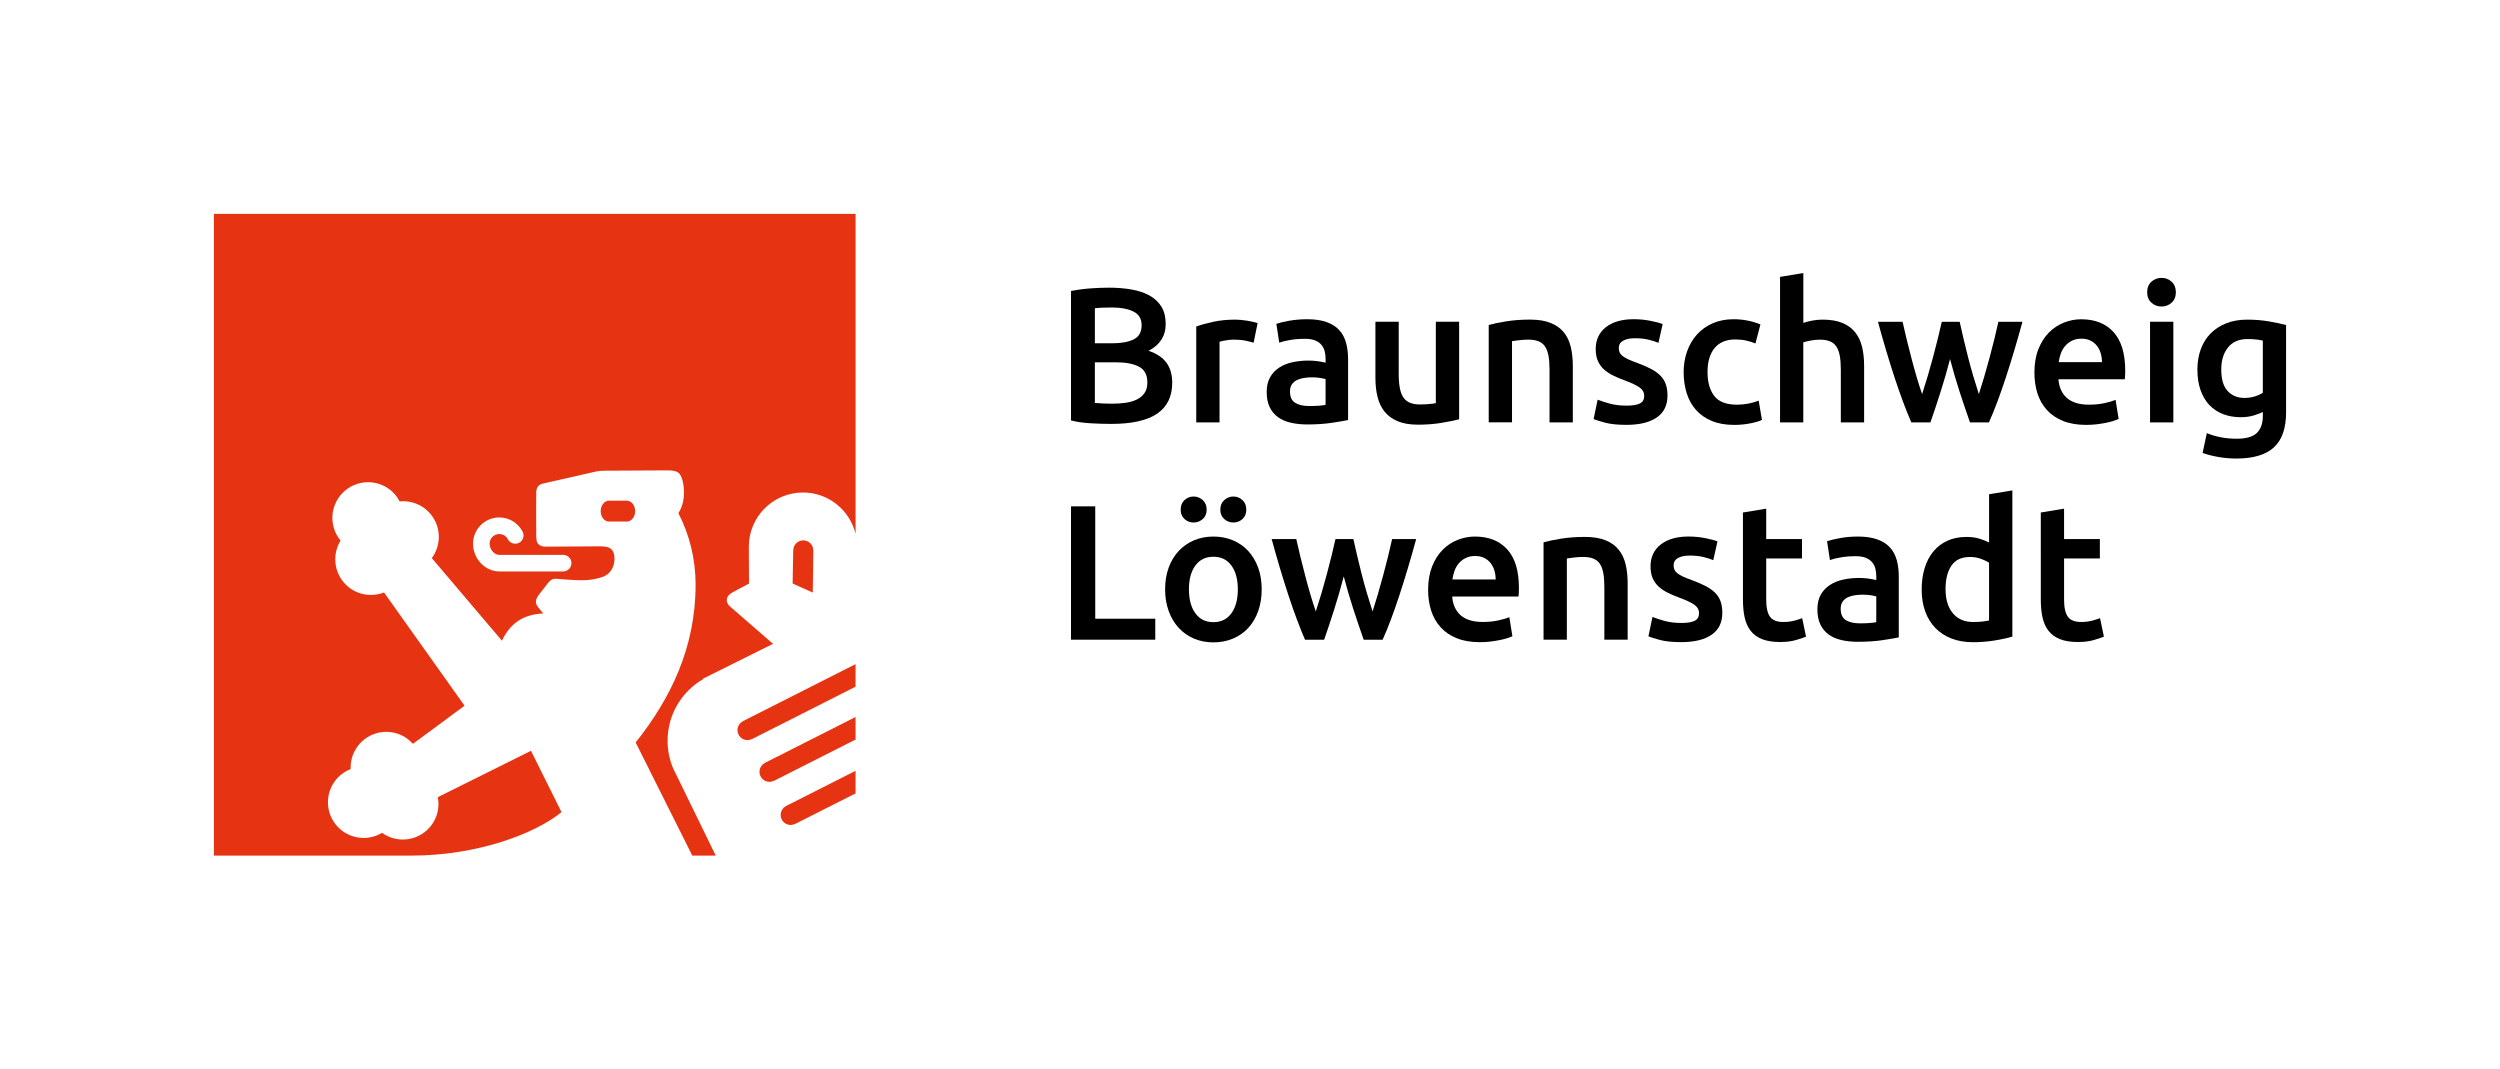 <?xml version="1.0" encoding="utf-8"?>
<!-- Generator: Adobe Illustrator 26.0.2, SVG Export Plug-In . SVG Version: 6.00 Build 0)  -->
<svg version="1.1" xmlns="http://www.w3.org/2000/svg" xmlns:xlink="http://www.w3.org/1999/xlink" x="0px" y="0px"
	 viewBox="0 0 1104.37 472.44" style="enable-background:new 0 0 1104.37 472.44;" xml:space="preserve">
<style type="text/css">
	.st0{fill:#FFFFFF;}
	.st1{clip-path:url(#SVGID_00000173875834630322431080000012400946590912078467_);fill:#FFFFFF;}
	.st2{fill:#E63312;}
</style>
<g id="Stadtmarke_x5F_mSchutzzone">
	<rect class="st0" width="1104.37" height="472.44"/>
	<polygon class="st0" points="377.95,94.49 377.95,0 0,0 0,377.95 94.49,377.95 94.49,472.44 472.44,472.44 472.44,94.49 	"/>
	<g>
		<g>
			<defs>
				<rect id="SVGID_1_" x="94.5" y="94.49" width="283.45" height="283.46"/>
			</defs>
			<clipPath id="SVGID_00000008858590522967418650000015248437743738719119_">
				<use xlink:href="#SVGID_1_"  style="overflow:visible;"/>
			</clipPath>

				<rect x="94.5" y="94.49" style="clip-path:url(#SVGID_00000008858590522967418650000015248437743738719119_);fill:#FFFFFF;" width="283.45" height="283.46"/>
		</g>
		<path class="st2" d="M347.32,356.05c-1.47,0.73-2.48,2.24-2.47,3.98c0.02,2.45,2.01,4.42,4.46,4.4c0.72-0.01,1.39-0.2,1.99-0.51
			l0.01,0.03l26.63-13.47v-9.97l-30.64,15.51L347.32,356.05"/>
		<path class="st2" d="M328.24,318.54l0.01,0.03c-1.47,0.73-2.48,2.23-2.47,3.98c0.02,2.45,2.01,4.42,4.46,4.4
			c0.72,0,1.39-0.2,1.99-0.51l0.01,0.03l45.7-23.12v-9.97L328.24,318.54"/>
		<path class="st2" d="M359.29,243.23h-0.03c0.03-1.64-0.83-3.23-2.39-4.03c-2.18-1.12-4.85-0.27-5.97,1.91
			c-0.33,0.64-0.47,1.32-0.47,2l-0.03,0l-0.26,14.67l8.89,3.98L359.29,243.23"/>
		<path class="st2" d="M337.97,337c-1.47,0.73-2.48,2.24-2.47,3.98c0.02,2.45,2.01,4.42,4.46,4.4c0.72,0,1.39-0.2,1.99-0.51
			l0.02,0.03l35.98-18.21v-9.96l-40,20.24L337.97,337"/>
		<path class="st2" d="M280.57,225.79c0,2.54-1.64,4.61-3.66,4.61h-7.9c-2.02,0-3.66-2.07-3.66-4.61c0-2.54,1.64-4.61,3.66-4.61h7.9
			C278.93,221.18,280.57,223.25,280.57,225.79 M94.49,94.49h283.46v141.36c-2.54-10.49-11.97-18.29-23.23-18.29
			c-13.22,0-23.93,10.71-23.93,23.93l0.08,16.29l-6.82,3.65c0,0-1.89,0.94-2.56,2.05c-0.85,1.41-0.38,3.2,0.8,4.25l0,0.01
			l19.19,16.68l-30.93,15.39l0.08,0.17c-9.4,5.45-15.73,15.6-15.73,27.25c0,4.26,0.86,8.33,2.39,12.04l18.89,38.69h-10.36
			l-25.02-49.98c15.11-18.97,26.48-41.51,26.48-69.78c0-11.37-2.75-22.1-7.62-31.55c0,0,2.48-3.22,2.48-8.81
			c0-5.59-1.43-8.24-2.48-9.02c-0.82-0.61-1.93-1.03-4.9-1.03c-2.02,0-27.91,0.13-28.29,0.15c-1.28,0.05-2.46,0.18-3.39,0.4
			c-5.29,1.24-23.22,5.27-23.22,5.27s-1.3,0.25-1.97,1c-0.79,0.88-0.95,1.71-1.01,2.77c-0.06,1.07-0.05,17.43,0,18.84
			c0.06,1.8,0.01,3.27,0.96,4.16c0.95,0.9,2.01,1.12,3.35,1.1c1.34-0.02,22.03-0.14,23.65-0.14c2.36-0.01,4.03,0.21,5.19,1.25
			c1.66,1.48,1.66,4.8,1.07,6.9c-0.53,1.9-1.75,3.84-3.91,4.92c-2.16,1.08-6.37,1.97-10.41,1.92c-4.14-0.05-9.46-0.54-10.8-0.64
			c-1.68-0.12-2.62,0.33-3.75,1.67c-0.48,0.57-3.4,4.39-4.01,5.16c-1.24,1.59-1.69,2.8-1.37,4.16c0.25,1.05,2.39,3.47,3.13,4.3
			c-8.53,0.45-14.4,3.98-18.25,12.05l-30.98-36.49c3.91-5.28,4.24-12.66,0.29-18.35c-3.38-4.86-9-7.23-14.49-6.69
			c-0.31-0.59-0.64-1.16-1.02-1.72c-4.96-7.15-14.78-8.92-21.93-3.95c-7.15,4.96-8.92,14.78-3.96,21.93
			c0.25,0.37,0.53,0.71,0.81,1.05c-3.18,5.17-3.21,11.94,0.47,17.25c4.25,6.13,12.07,8.29,18.72,5.66l35.58,50.03l-22.82,16.84
			c-2.74-3.08-6.67-5.1-11.12-5.28c-8.69-0.35-16.03,6.41-16.38,15.1c-0.02,0.44-0.01,0.88,0.01,1.32
			c-5.66,2.2-9.77,7.58-10.03,14.04c-0.35,8.7,6.41,16.03,15.1,16.38c3.2,0.13,6.21-0.71,8.77-2.25c2.42,1.74,5.35,2.83,8.56,2.96
			c8.69,0.36,16.03-6.41,16.38-15.1c0.05-1.24-0.06-2.44-0.28-3.61l41.15-20.48l13.49,27.1c-11.8,9.58-37.23,19.2-66.37,19.2H94.49
			V94.49 M220.55,245.12c-2.2,0-4.27-2.4-4.27-4.94c0-2.36,1.91-4.27,4.27-4.27c1.61,0,3.06,0.88,3.8,2.31
			c0.94,1.79,3.13,2.48,4.94,1.56c1.8-0.94,2.49-3.14,1.56-4.94c-2.01-3.86-5.95-6.26-10.3-6.26c-6.39,0-11.59,5.2-11.59,11.59
			c0,6.64,5.31,12.26,11.59,12.26h28.22c2.02,0,3.66-1.64,3.66-3.66s-1.64-3.66-3.66-3.66H220.55z"/>
	</g>
</g>
<g id="Text_x5F_BS-Loewenstadt_x5F_Z">
	<g>
		<path d="M490.88,187.26c-3.12,0-6.26-0.1-9.44-0.3c-3.17-0.2-5.95-0.61-8.33-1.23v-57.21c1.25-0.23,2.58-0.44,4-0.64
			c1.42-0.2,2.86-0.35,4.33-0.47c1.47-0.11,2.93-0.2,4.38-0.25c1.44-0.06,2.82-0.08,4.12-0.08c3.57,0,6.88,0.27,9.95,0.81
			c3.06,0.54,5.71,1.43,7.95,2.68c2.24,1.25,3.98,2.89,5.23,4.93c1.25,2.04,1.87,4.56,1.87,7.56c0,2.78-0.67,5.16-2,7.14
			c-1.33,1.98-3.19,3.57-5.57,4.76c3.57,1.19,6.21,2.95,7.91,5.27c1.7,2.32,2.55,5.27,2.55,8.84c0,6.06-2.21,10.61-6.63,13.64
			C506.77,185.75,500,187.26,490.88,187.26z M483.65,151.65h7.57c4.08,0,7.28-0.58,9.6-1.74c2.32-1.16,3.49-3.24,3.49-6.25
			c0-2.83-1.21-4.85-3.61-6.04c-2.41-1.19-5.54-1.79-9.39-1.79c-1.64,0-3.1,0.03-4.38,0.08c-1.27,0.06-2.37,0.14-3.27,0.26V151.65z
			 M483.65,160.06V178c1.19,0.11,2.46,0.2,3.83,0.25c1.36,0.06,2.61,0.08,3.74,0.08c2.21,0,4.26-0.14,6.16-0.42
			c1.9-0.28,3.54-0.78,4.93-1.49c1.39-0.71,2.49-1.66,3.31-2.85c0.82-1.19,1.23-2.72,1.23-4.59c0-3.34-1.22-5.67-3.66-6.97
			c-2.44-1.3-5.81-1.96-10.11-1.96H483.65z"/>
		<path d="M553.78,151.39c-0.85-0.28-2.03-0.58-3.53-0.89c-1.5-0.31-3.25-0.47-5.23-0.47c-1.13,0-2.34,0.11-3.61,0.34
			c-1.28,0.23-2.17,0.42-2.68,0.59v35.62h-10.29v-42.33c1.98-0.74,4.46-1.43,7.44-2.08c2.97-0.65,6.28-0.98,9.9-0.98
			c0.68,0,1.47,0.04,2.38,0.13c0.91,0.08,1.81,0.2,2.72,0.34c0.91,0.14,1.78,0.31,2.63,0.51c0.85,0.2,1.53,0.38,2.04,0.55
			L553.78,151.39z"/>
		<path d="M577.49,141.02c3.4,0,6.26,0.43,8.58,1.27c2.32,0.85,4.18,2.04,5.57,3.57c1.39,1.53,2.38,3.39,2.98,5.57
			c0.59,2.18,0.89,4.58,0.89,7.18v26.94c-1.59,0.34-3.98,0.75-7.18,1.23c-3.2,0.48-6.82,0.72-10.84,0.72c-2.66,0-5.1-0.25-7.31-0.77
			c-2.21-0.51-4.09-1.33-5.65-2.46c-1.56-1.13-2.78-2.61-3.65-4.42c-0.88-1.81-1.32-4.05-1.32-6.72c0-2.55,0.5-4.7,1.49-6.46
			c0.99-1.76,2.34-3.19,4.04-4.29s3.67-1.9,5.91-2.38c2.24-0.48,4.58-0.72,7.01-0.72c1.13,0,2.32,0.07,3.57,0.21
			c1.25,0.14,2.58,0.38,4,0.72v-1.7c0-1.19-0.14-2.32-0.42-3.4c-0.28-1.08-0.78-2.03-1.49-2.85c-0.71-0.82-1.64-1.46-2.8-1.91
			c-1.16-0.45-2.62-0.68-4.38-0.68c-2.38,0-4.56,0.17-6.55,0.51c-1.98,0.34-3.6,0.74-4.84,1.19l-1.27-8.33
			c1.3-0.45,3.2-0.91,5.69-1.36C572,141.25,574.66,141.02,577.49,141.02z M578.34,179.36c3.17,0,5.58-0.17,7.23-0.51v-11.39
			c-0.57-0.17-1.39-0.34-2.46-0.51c-1.08-0.17-2.27-0.26-3.57-0.26c-1.13,0-2.28,0.08-3.44,0.26c-1.16,0.17-2.21,0.48-3.15,0.93
			c-0.93,0.45-1.69,1.09-2.25,1.91c-0.57,0.82-0.85,1.86-0.85,3.1c0,2.44,0.77,4.12,2.3,5.06
			C573.67,178.89,575.74,179.36,578.34,179.36z"/>
		<path d="M644.56,185.22c-1.98,0.51-4.56,1.03-7.73,1.57c-3.17,0.54-6.66,0.81-10.46,0.81c-3.57,0-6.56-0.51-8.97-1.53
			c-2.41-1.02-4.33-2.44-5.78-4.25c-1.44-1.81-2.48-3.98-3.1-6.5c-0.62-2.52-0.93-5.28-0.93-8.29v-24.91h10.29v23.29
			c0,4.76,0.69,8.16,2.08,10.2c1.39,2.04,3.81,3.06,7.27,3.06c1.25,0,2.56-0.06,3.95-0.17c1.39-0.11,2.42-0.25,3.1-0.42v-35.96
			h10.29V185.22z"/>
		<path d="M657.65,143.57c1.98-0.57,4.56-1.11,7.74-1.62c3.17-0.51,6.69-0.77,10.54-0.77c3.62,0,6.66,0.5,9.09,1.49
			c2.44,0.99,4.38,2.38,5.82,4.17c1.45,1.78,2.46,3.94,3.06,6.46c0.59,2.52,0.89,5.28,0.89,8.29v24.99h-10.29v-23.38
			c0-2.38-0.16-4.41-0.47-6.08c-0.31-1.67-0.82-3.03-1.53-4.08c-0.71-1.05-1.67-1.81-2.89-2.29c-1.22-0.48-2.71-0.72-4.46-0.72
			c-1.3,0-2.66,0.08-4.08,0.25c-1.42,0.17-2.46,0.31-3.14,0.42v35.87h-10.29V143.57z"/>
		<path d="M718.51,179.19c2.72,0,4.7-0.33,5.95-0.98c1.25-0.65,1.87-1.77,1.87-3.36c0-1.47-0.67-2.69-2-3.65
			c-1.33-0.96-3.53-2.01-6.59-3.15c-1.87-0.68-3.58-1.4-5.14-2.17c-1.56-0.77-2.9-1.66-4.04-2.68c-1.13-1.02-2.03-2.25-2.68-3.7
			c-0.65-1.45-0.98-3.22-0.98-5.31c0-4.08,1.5-7.3,4.5-9.65c3-2.35,7.08-3.53,12.24-3.53c2.61,0,5.1,0.24,7.48,0.72
			c2.38,0.48,4.17,0.95,5.36,1.4l-1.87,8.33c-1.13-0.51-2.58-0.98-4.33-1.4c-1.76-0.43-3.8-0.64-6.12-0.64c-2.1,0-3.8,0.35-5.1,1.06
			c-1.3,0.71-1.96,1.8-1.96,3.27c0,0.74,0.13,1.39,0.38,1.96c0.26,0.57,0.69,1.09,1.32,1.57c0.62,0.48,1.44,0.96,2.46,1.45
			c1.02,0.48,2.27,0.98,3.74,1.49c2.44,0.91,4.51,1.8,6.21,2.68c1.7,0.88,3.1,1.87,4.21,2.98c1.1,1.1,1.91,2.37,2.42,3.78
			c0.51,1.42,0.77,3.12,0.77,5.1c0,4.25-1.57,7.47-4.72,9.65c-3.14,2.18-7.64,3.27-13.47,3.27c-3.91,0-7.05-0.33-9.43-0.98
			s-4.05-1.18-5.02-1.57l1.79-8.58c1.53,0.62,3.36,1.22,5.48,1.78C713.36,178.9,715.79,179.19,718.51,179.19z"/>
		<path d="M743.75,164.4c0-3.29,0.51-6.36,1.53-9.22c1.02-2.86,2.48-5.34,4.38-7.44c1.9-2.1,4.21-3.74,6.93-4.93
			s5.78-1.79,9.18-1.79c4.19,0,8.16,0.77,11.9,2.29l-2.21,8.42c-1.19-0.51-2.54-0.94-4.04-1.27c-1.5-0.34-3.1-0.51-4.8-0.51
			c-4.02,0-7.08,1.26-9.18,3.78c-2.1,2.52-3.14,6.08-3.14,10.67c0,4.42,0.99,7.92,2.97,10.5c1.98,2.58,5.33,3.87,10.03,3.87
			c1.76,0,3.49-0.17,5.18-0.51c1.7-0.34,3.17-0.77,4.42-1.27l1.44,8.5c-1.13,0.57-2.85,1.08-5.14,1.53
			c-2.29,0.45-4.66,0.68-7.1,0.68c-3.8,0-7.1-0.58-9.9-1.74c-2.8-1.16-5.13-2.78-6.97-4.84c-1.84-2.07-3.22-4.53-4.12-7.4
			C744.2,170.84,743.75,167.74,743.75,164.4z"/>
		<path d="M786.33,186.58v-64.26l10.29-1.7v22.02c1.13-0.4,2.45-0.74,3.95-1.02c1.5-0.28,2.99-0.43,4.46-0.43
			c3.57,0,6.53,0.5,8.88,1.49c2.35,0.99,4.24,2.38,5.65,4.17c1.42,1.78,2.42,3.92,3.02,6.42c0.59,2.49,0.89,5.27,0.89,8.33v24.99
			h-10.29v-23.38c0-2.38-0.16-4.41-0.47-6.08c-0.31-1.67-0.82-3.03-1.53-4.08c-0.71-1.05-1.66-1.81-2.85-2.29
			c-1.19-0.48-2.66-0.72-4.42-0.72c-1.36,0-2.75,0.14-4.17,0.42c-1.42,0.28-2.46,0.54-3.14,0.77v35.36H786.33z"/>
		<path d="M861.43,158.62c-1.3,4.99-2.7,9.85-4.21,14.58c-1.5,4.73-2.99,9.19-4.46,13.39h-8.44c-1.14-2.61-2.33-5.58-3.58-8.92
			c-1.25-3.34-2.5-6.91-3.75-10.71c-1.25-3.8-2.5-7.79-3.75-11.99c-1.25-4.19-2.47-8.47-3.66-12.83h10.88
			c0.51,2.38,1.11,4.94,1.79,7.69c0.68,2.75,1.39,5.55,2.14,8.42c0.74,2.86,1.51,5.65,2.31,8.37c0.8,2.72,1.59,5.21,2.39,7.48
			c0.85-2.61,1.69-5.3,2.51-8.07c0.82-2.78,1.6-5.55,2.34-8.33c0.74-2.78,1.43-5.48,2.09-8.12c0.65-2.63,1.24-5.11,1.75-7.44h7.9
			c0.51,2.32,1.08,4.8,1.7,7.44c0.62,2.64,1.29,5.34,1.99,8.12c0.71,2.78,1.47,5.55,2.29,8.33c0.82,2.78,1.65,5.47,2.5,8.07
			c0.74-2.27,1.51-4.76,2.31-7.48c0.8-2.72,1.58-5.51,2.35-8.37c0.77-2.86,1.5-5.67,2.18-8.42c0.68-2.75,1.28-5.31,1.79-7.69h10.63
			c-1.19,4.36-2.41,8.64-3.66,12.83c-1.25,4.19-2.5,8.19-3.75,11.99c-1.25,3.8-2.5,7.37-3.75,10.71c-1.25,3.34-2.47,6.32-3.66,8.92
			h-8.36c-1.47-4.19-2.99-8.66-4.54-13.39C864.16,168.46,862.73,163.6,861.43,158.62z"/>
		<path d="M898.7,164.57c0-3.91,0.58-7.34,1.74-10.28c1.16-2.95,2.71-5.4,4.63-7.35c1.93-1.96,4.14-3.43,6.63-4.42
			c2.49-0.99,5.04-1.49,7.65-1.49c6.12,0,10.89,1.9,14.32,5.69c3.43,3.8,5.14,9.46,5.14,17c0,0.57-0.01,1.21-0.04,1.91
			c-0.03,0.71-0.07,1.35-0.13,1.91h-29.33c0.28,3.57,1.54,6.33,3.78,8.29c2.24,1.96,5.48,2.93,9.73,2.93c2.49,0,4.77-0.23,6.84-0.68
			c2.07-0.45,3.7-0.94,4.89-1.44l1.36,8.42c-0.57,0.28-1.35,0.58-2.34,0.89c-0.99,0.31-2.12,0.6-3.4,0.85
			c-1.27,0.25-2.65,0.47-4.12,0.64c-1.47,0.17-2.98,0.25-4.5,0.25c-3.91,0-7.31-0.58-10.2-1.74c-2.89-1.16-5.27-2.78-7.14-4.84
			c-1.87-2.07-3.26-4.5-4.17-7.31C899.16,170.98,898.7,167.91,898.7,164.57z M928.54,159.98c0-1.42-0.2-2.76-0.59-4.04
			c-0.4-1.27-0.98-2.38-1.74-3.31c-0.76-0.94-1.7-1.67-2.8-2.21c-1.1-0.54-2.42-0.81-3.95-0.81c-1.59,0-2.98,0.3-4.17,0.89
			c-1.19,0.6-2.2,1.37-3.02,2.34c-0.82,0.96-1.46,2.07-1.91,3.31c-0.45,1.25-0.76,2.52-0.93,3.83H928.54z"/>
		<path d="M961.18,129.12c0,1.93-0.62,3.46-1.87,4.59c-1.25,1.13-2.72,1.7-4.42,1.7c-1.76,0-3.26-0.57-4.51-1.7
			c-1.25-1.13-1.87-2.66-1.87-4.59c0-1.98,0.62-3.54,1.87-4.67c1.25-1.13,2.75-1.7,4.51-1.7c1.7,0,3.17,0.57,4.42,1.7
			C960.55,125.58,961.18,127.14,961.18,129.12z M960.07,186.58h-10.29v-44.46h10.29V186.58z"/>
		<path d="M1009.88,182.08c0,7.08-1.8,12.27-5.4,15.55c-3.6,3.29-9.11,4.93-16.53,4.93c-2.72,0-5.37-0.23-7.95-0.68
			c-2.58-0.45-4.92-1.05-7.01-1.78l1.87-8.76c1.76,0.74,3.75,1.33,5.99,1.79c2.24,0.45,4.66,0.68,7.27,0.68
			c4.14,0,7.08-0.85,8.84-2.55c1.76-1.7,2.64-4.22,2.64-7.56v-1.7c-1.02,0.51-2.37,1.02-4.04,1.53c-1.67,0.51-3.58,0.77-5.74,0.77
			c-2.83,0-5.43-0.45-7.78-1.36c-2.35-0.91-4.36-2.24-6.04-4c-1.67-1.76-2.97-3.95-3.91-6.59c-0.93-2.64-1.4-5.68-1.4-9.14
			c0-3.23,0.5-6.21,1.49-8.92c0.99-2.72,2.44-5.04,4.33-6.97c1.9-1.93,4.21-3.43,6.93-4.5c2.72-1.08,5.81-1.62,9.26-1.62
			c3.34,0,6.52,0.26,9.52,0.77c3,0.51,5.55,1.05,7.65,1.62V182.08z M981.24,163.21c0,4.36,0.95,7.55,2.85,9.56
			c1.9,2.01,4.35,3.02,7.35,3.02c1.64,0,3.19-0.23,4.63-0.68c1.45-0.45,2.62-0.99,3.53-1.61v-23.04c-0.74-0.17-1.64-0.33-2.72-0.47
			c-1.08-0.14-2.44-0.21-4.08-0.21c-3.74,0-6.6,1.23-8.58,3.7C982.23,155.94,981.24,159.18,981.24,163.21z"/>
		<path d="M510.34,273.32v9.26h-37.23v-58.9h10.71v49.64H510.34z"/>
		<path d="M557.35,260.31c0,3.51-0.51,6.71-1.53,9.6c-1.02,2.89-2.46,5.36-4.33,7.4c-1.87,2.04-4.12,3.63-6.76,4.76
			c-2.64,1.13-5.54,1.7-8.71,1.7c-3.17,0-6.06-0.57-8.67-1.7c-2.61-1.13-4.84-2.72-6.71-4.76c-1.87-2.04-3.33-4.51-4.38-7.4
			c-1.05-2.89-1.57-6.09-1.57-9.6s0.52-6.7,1.57-9.56c1.05-2.86,2.52-5.31,4.42-7.35c1.9-2.04,4.15-3.61,6.76-4.72
			c2.61-1.1,5.47-1.66,8.58-1.66c3.12,0,5.99,0.55,8.63,1.66c2.63,1.1,4.89,2.68,6.76,4.72c1.87,2.04,3.33,4.49,4.38,7.35
			C556.82,253.61,557.35,256.8,557.35,260.31z M527.26,230.82c-1.53,0-2.86-0.51-4-1.53c-1.13-1.02-1.7-2.41-1.7-4.17
			c0-1.76,0.57-3.16,1.7-4.21c1.13-1.05,2.46-1.57,4-1.57s2.88,0.52,4.04,1.57c1.16,1.05,1.74,2.45,1.74,4.21
			c0,1.76-0.58,3.15-1.74,4.17C530.13,230.31,528.79,230.82,527.26,230.82z M546.81,260.31c0-4.42-0.95-7.92-2.85-10.5
			c-1.9-2.58-4.55-3.87-7.95-3.87s-6.05,1.29-7.95,3.87c-1.9,2.58-2.85,6.08-2.85,10.5c0,4.48,0.95,8.02,2.85,10.62
			c1.9,2.61,4.55,3.91,7.95,3.91s6.05-1.3,7.95-3.91C545.86,268.33,546.81,264.79,546.81,260.31z M544.85,230.82
			c-1.53,0-2.88-0.51-4.04-1.53c-1.16-1.02-1.74-2.41-1.74-4.17c0-1.76,0.58-3.16,1.74-4.21c1.16-1.05,2.51-1.57,4.04-1.57
			s2.86,0.52,4,1.57c1.13,1.05,1.7,2.45,1.7,4.21c0,1.76-0.57,3.15-1.7,4.17C547.71,230.31,546.38,230.82,544.85,230.82z"/>
		<path d="M593.6,254.62c-1.3,4.99-2.7,9.85-4.21,14.58c-1.5,4.73-2.99,9.19-4.46,13.39h-8.44c-1.14-2.61-2.33-5.58-3.58-8.92
			c-1.25-3.34-2.5-6.91-3.75-10.71c-1.25-3.8-2.5-7.79-3.75-11.99c-1.25-4.19-2.47-8.47-3.66-12.83h10.88
			c0.51,2.38,1.11,4.94,1.79,7.69c0.68,2.75,1.39,5.55,2.14,8.42c0.74,2.86,1.51,5.65,2.31,8.37c0.8,2.72,1.59,5.21,2.39,7.48
			c0.85-2.61,1.69-5.3,2.51-8.08c0.82-2.78,1.6-5.55,2.34-8.33c0.74-2.78,1.43-5.48,2.09-8.12s1.24-5.11,1.75-7.44h7.9
			c0.51,2.32,1.08,4.8,1.7,7.44c0.62,2.63,1.29,5.34,1.99,8.12c0.71,2.78,1.47,5.55,2.29,8.33c0.82,2.78,1.65,5.47,2.5,8.08
			c0.74-2.27,1.51-4.76,2.31-7.48c0.8-2.72,1.58-5.51,2.35-8.37c0.77-2.86,1.5-5.67,2.18-8.42c0.68-2.75,1.28-5.31,1.79-7.69h10.63
			c-1.19,4.36-2.41,8.64-3.66,12.83c-1.25,4.19-2.5,8.19-3.75,11.99c-1.25,3.8-2.5,7.37-3.75,10.71c-1.25,3.34-2.47,6.32-3.66,8.92
			h-8.36c-1.47-4.19-2.99-8.66-4.54-13.39C596.33,264.46,594.9,259.6,593.6,254.62z"/>
		<path d="M630.87,260.57c0-3.91,0.58-7.34,1.74-10.29c1.16-2.95,2.71-5.4,4.63-7.35c1.93-1.96,4.14-3.43,6.63-4.42
			c2.49-0.99,5.04-1.49,7.65-1.49c6.12,0,10.89,1.9,14.32,5.69c3.43,3.8,5.14,9.46,5.14,17c0,0.57-0.01,1.21-0.04,1.91
			c-0.03,0.71-0.07,1.35-0.13,1.91H641.5c0.28,3.57,1.54,6.33,3.78,8.29c2.24,1.96,5.48,2.93,9.73,2.93c2.49,0,4.77-0.23,6.84-0.68
			c2.07-0.45,3.7-0.93,4.89-1.45l1.36,8.42c-0.57,0.28-1.35,0.58-2.34,0.89c-0.99,0.31-2.12,0.59-3.4,0.85
			c-1.27,0.25-2.65,0.47-4.12,0.64c-1.47,0.17-2.98,0.26-4.5,0.26c-3.91,0-7.31-0.58-10.2-1.74c-2.89-1.16-5.27-2.78-7.14-4.84
			c-1.87-2.07-3.26-4.5-4.17-7.31C631.33,266.98,630.87,263.91,630.87,260.57z M660.71,255.98c0-1.42-0.2-2.76-0.59-4.04
			c-0.4-1.28-0.98-2.38-1.74-3.31c-0.76-0.94-1.7-1.67-2.8-2.21c-1.1-0.54-2.42-0.81-3.95-0.81c-1.59,0-2.98,0.3-4.17,0.89
			c-1.19,0.59-2.2,1.37-3.02,2.34c-0.82,0.96-1.46,2.07-1.91,3.32c-0.45,1.25-0.76,2.52-0.93,3.82H660.71z"/>
		<path d="M681.87,239.57c1.98-0.57,4.56-1.11,7.74-1.62c3.17-0.51,6.69-0.77,10.54-0.77c3.62,0,6.66,0.5,9.09,1.49
			c2.44,0.99,4.38,2.38,5.82,4.17c1.45,1.79,2.46,3.94,3.06,6.46c0.59,2.52,0.89,5.28,0.89,8.29v24.99h-10.29v-23.38
			c0-2.38-0.16-4.41-0.47-6.08c-0.31-1.67-0.82-3.03-1.53-4.08c-0.71-1.05-1.67-1.81-2.89-2.29c-1.22-0.48-2.71-0.72-4.46-0.72
			c-1.3,0-2.66,0.08-4.08,0.25c-1.42,0.17-2.46,0.31-3.14,0.42v35.87h-10.29V239.57z"/>
		<path d="M742.73,275.19c2.72,0,4.7-0.33,5.95-0.98c1.25-0.65,1.87-1.77,1.87-3.36c0-1.47-0.67-2.69-2-3.65
			c-1.33-0.96-3.53-2.01-6.59-3.15c-1.87-0.68-3.58-1.4-5.14-2.17c-1.56-0.77-2.9-1.66-4.04-2.68c-1.13-1.02-2.03-2.25-2.68-3.7
			c-0.65-1.45-0.98-3.22-0.98-5.31c0-4.08,1.5-7.3,4.5-9.65c3-2.35,7.08-3.53,12.24-3.53c2.61,0,5.1,0.24,7.48,0.72
			c2.38,0.48,4.17,0.95,5.36,1.4l-1.87,8.33c-1.13-0.51-2.58-0.98-4.33-1.4c-1.76-0.42-3.8-0.64-6.12-0.64c-2.1,0-3.8,0.35-5.1,1.06
			c-1.3,0.71-1.96,1.8-1.96,3.27c0,0.74,0.13,1.39,0.38,1.95c0.26,0.57,0.69,1.09,1.32,1.57c0.62,0.48,1.44,0.96,2.46,1.44
			c1.02,0.48,2.27,0.98,3.74,1.49c2.44,0.91,4.51,1.8,6.21,2.68c1.7,0.88,3.1,1.87,4.21,2.98c1.1,1.1,1.91,2.37,2.42,3.78
			c0.51,1.42,0.77,3.12,0.77,5.1c0,4.25-1.57,7.47-4.72,9.65c-3.14,2.18-7.64,3.27-13.47,3.27c-3.91,0-7.05-0.33-9.43-0.98
			c-2.38-0.65-4.05-1.18-5.02-1.57l1.79-8.58c1.53,0.62,3.36,1.22,5.48,1.79C737.59,274.9,740.01,275.19,742.73,275.19z"/>
		<path d="M769.93,226.4l10.29-1.7v13.43h15.81v8.58h-15.81v18.11c0,3.57,0.57,6.12,1.7,7.65c1.13,1.53,3.06,2.29,5.78,2.29
			c1.87,0,3.53-0.2,4.97-0.59c1.45-0.4,2.59-0.76,3.44-1.1l1.7,8.16c-1.19,0.51-2.75,1.04-4.67,1.57c-1.93,0.54-4.19,0.81-6.8,0.81
			c-3.17,0-5.82-0.42-7.95-1.27c-2.12-0.85-3.81-2.08-5.06-3.7c-1.25-1.62-2.12-3.57-2.63-5.87s-0.76-4.92-0.76-7.86V226.4z"/>
		<path d="M820.76,237.02c3.4,0,6.26,0.43,8.58,1.27c2.32,0.85,4.18,2.04,5.57,3.57c1.39,1.53,2.38,3.39,2.98,5.57
			c0.59,2.18,0.89,4.58,0.89,7.18v26.95c-1.59,0.34-3.98,0.75-7.18,1.23c-3.2,0.48-6.82,0.72-10.84,0.72c-2.66,0-5.1-0.25-7.31-0.76
			s-4.09-1.33-5.65-2.46c-1.56-1.13-2.78-2.61-3.65-4.42c-0.88-1.81-1.32-4.05-1.32-6.71c0-2.55,0.5-4.7,1.49-6.46
			c0.99-1.76,2.34-3.19,4.04-4.29c1.7-1.1,3.67-1.9,5.91-2.38c2.24-0.48,4.58-0.72,7.01-0.72c1.13,0,2.32,0.07,3.57,0.21
			c1.25,0.14,2.58,0.38,4,0.72v-1.7c0-1.19-0.14-2.32-0.42-3.4c-0.28-1.08-0.78-2.03-1.49-2.85c-0.71-0.82-1.64-1.46-2.8-1.91
			c-1.16-0.45-2.62-0.68-4.38-0.68c-2.38,0-4.56,0.17-6.55,0.51s-3.6,0.74-4.84,1.19l-1.27-8.33c1.3-0.45,3.2-0.91,5.69-1.36
			C815.26,237.25,817.93,237.02,820.76,237.02z M821.61,275.36c3.17,0,5.58-0.17,7.23-0.51v-11.39c-0.57-0.17-1.39-0.34-2.46-0.51
			c-1.08-0.17-2.27-0.25-3.57-0.25c-1.13,0-2.28,0.08-3.44,0.25c-1.16,0.17-2.21,0.48-3.15,0.93c-0.93,0.45-1.69,1.09-2.25,1.91
			c-0.57,0.82-0.85,1.86-0.85,3.1c0,2.44,0.77,4.12,2.3,5.06C816.94,274.89,819,275.36,821.61,275.36z"/>
		<path d="M888.93,281.22c-2.04,0.62-4.6,1.19-7.69,1.7c-3.09,0.51-6.33,0.77-9.73,0.77c-3.51,0-6.66-0.54-9.44-1.62
			c-2.78-1.08-5.14-2.62-7.1-4.63c-1.96-2.01-3.46-4.45-4.5-7.31c-1.05-2.86-1.57-6.08-1.57-9.65c0-3.51,0.44-6.7,1.32-9.56
			c0.88-2.86,2.17-5.31,3.87-7.35c1.7-2.04,3.77-3.61,6.21-4.72s5.24-1.66,8.42-1.66c2.15,0,4.05,0.26,5.7,0.77
			c1.64,0.51,3.06,1.08,4.25,1.7v-21.33l10.29-1.7V281.22z M859.44,260.23c0,4.54,1.08,8.09,3.23,10.67
			c2.15,2.58,5.13,3.87,8.93,3.87c1.64,0,3.04-0.07,4.21-0.21c1.16-0.14,2.11-0.3,2.85-0.47v-25.5c-0.91-0.62-2.11-1.2-3.61-1.74
			c-1.5-0.54-3.1-0.81-4.8-0.81c-3.74,0-6.47,1.27-8.2,3.83C860.3,252.41,859.44,255.86,859.44,260.23z"/>
		<path d="M901.51,226.4l10.29-1.7v13.43h15.81v8.58H911.8v18.11c0,3.57,0.57,6.12,1.7,7.65c1.13,1.53,3.06,2.29,5.78,2.29
			c1.87,0,3.53-0.2,4.97-0.59c1.45-0.4,2.59-0.76,3.44-1.1l1.7,8.16c-1.19,0.51-2.75,1.04-4.67,1.57c-1.93,0.54-4.19,0.81-6.8,0.81
			c-3.17,0-5.82-0.42-7.95-1.27c-2.12-0.85-3.81-2.08-5.06-3.7c-1.25-1.62-2.12-3.57-2.63-5.87s-0.76-4.92-0.76-7.86V226.4z"/>
	</g>
</g>
</svg>

